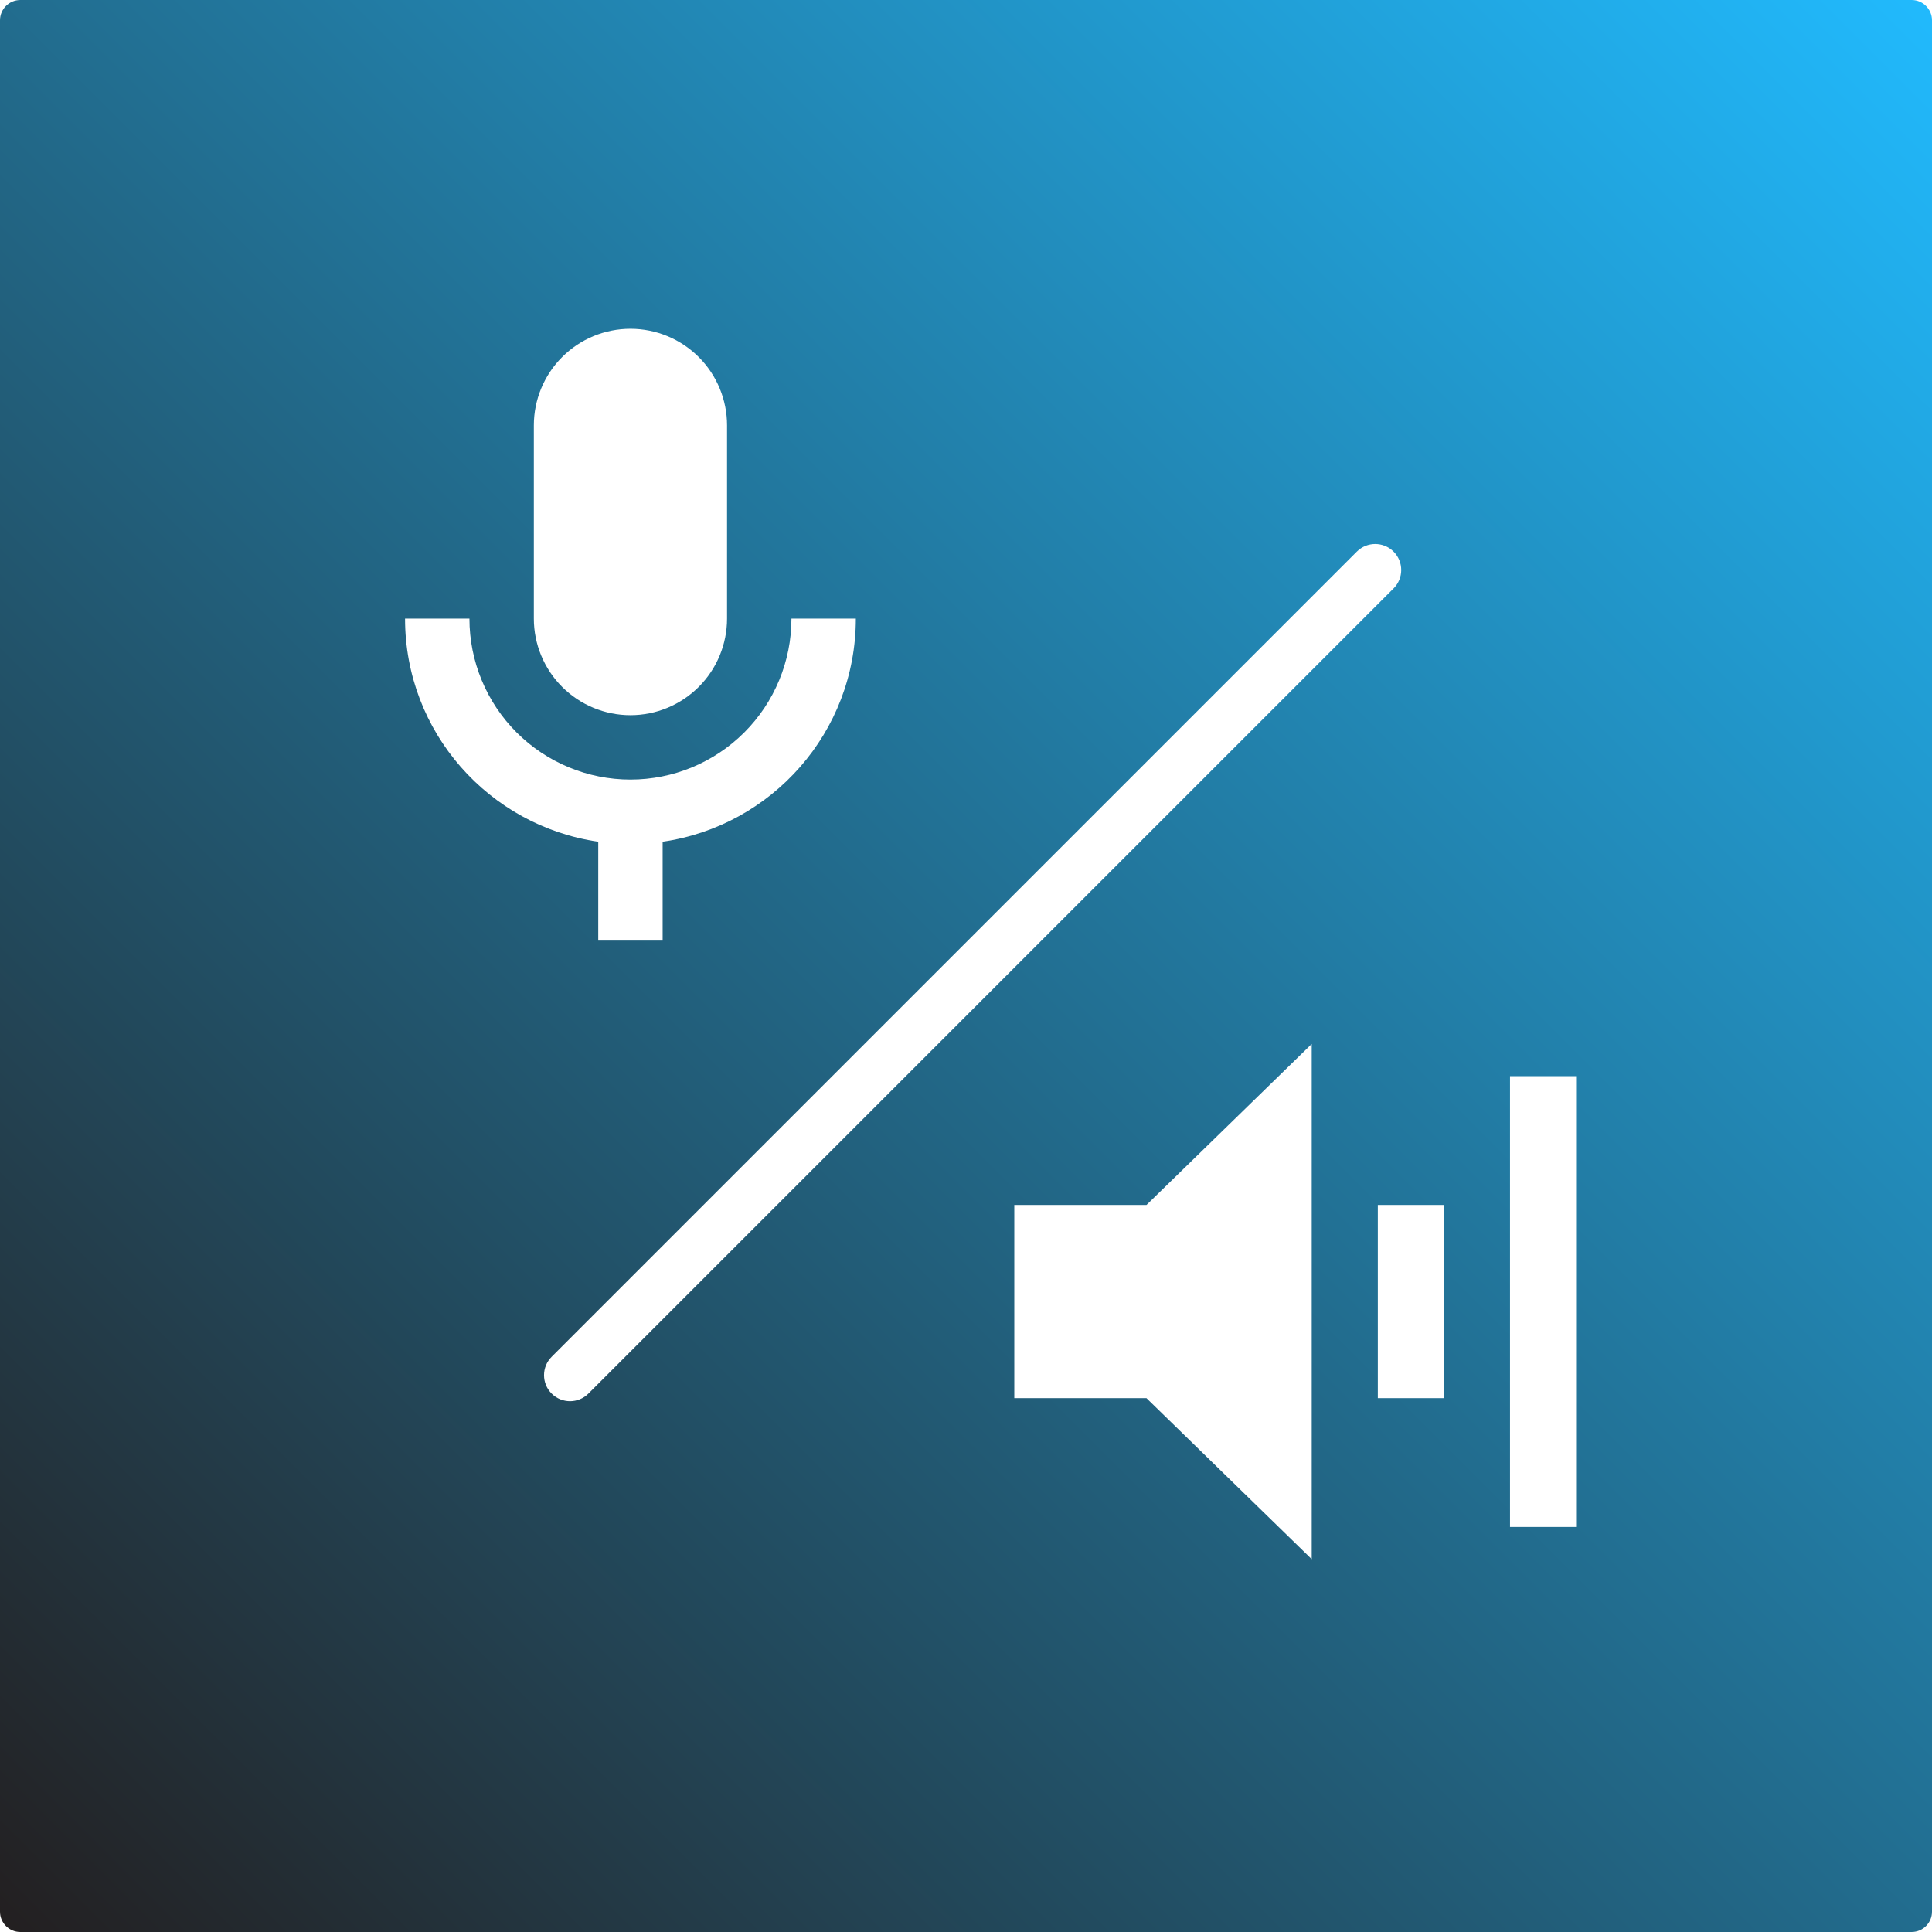 <svg width="95" height="95" viewBox="0 0 95 95" fill="none" xmlns="http://www.w3.org/2000/svg">
<path fill-rule="evenodd" clip-rule="evenodd" d="M1 0C0.448 0 0 0.448 0 1V94C0 94.552 0.448 95 1 95H94C94.552 95 95 94.552 95 94V1C95 0.448 94.552 0 94 0H1ZM49.875 68.75V59.25H56.375L64.5 51.333V76.667L56.375 68.75H49.875ZM67.75 68.75H71V59.25H67.75V68.75ZM74.25 75.083H77.5V52.917H74.25V75.083ZM31 16.167C32.26 16.167 33.468 16.667 34.359 17.558C35.25 18.449 35.75 19.657 35.75 20.917V30.417C35.75 31.676 35.25 32.885 34.359 33.775C33.468 34.666 32.26 35.167 31 35.167C29.74 35.167 28.532 34.666 27.641 33.775C26.75 32.885 26.25 31.676 26.25 30.417V20.917C26.25 19.657 26.75 18.449 27.641 17.558C28.532 16.667 29.74 16.167 31 16.167ZM42.083 30.417C42.083 36.006 37.951 40.613 32.583 41.389V46.25H29.417V41.389C24.049 40.613 19.917 36.006 19.917 30.417H23.083C23.083 32.516 23.917 34.53 25.402 36.015C26.887 37.499 28.9 38.333 31 38.333C33.1 38.333 35.113 37.499 36.598 36.015C38.083 34.53 38.917 32.516 38.917 30.417H42.083ZM27.125 66.717C26.626 67.216 26.626 68.026 27.125 68.525C27.625 69.025 28.434 69.025 28.934 68.525L68.526 28.933C69.026 28.433 69.026 27.624 68.526 27.124C68.027 26.625 67.217 26.625 66.718 27.124L27.125 66.717Z" fill="url(#paint0_linear_492_14286)"/>
<defs>
<linearGradient id="paint0_linear_492_14286" x1="95" y1="0" x2="0" y2="95" gradientUnits="userSpaceOnUse">
<stop stop-color="#21BAFD"/>
<stop offset="1" stop-color="#231F20"/>
</linearGradient>
</defs>
</svg>
